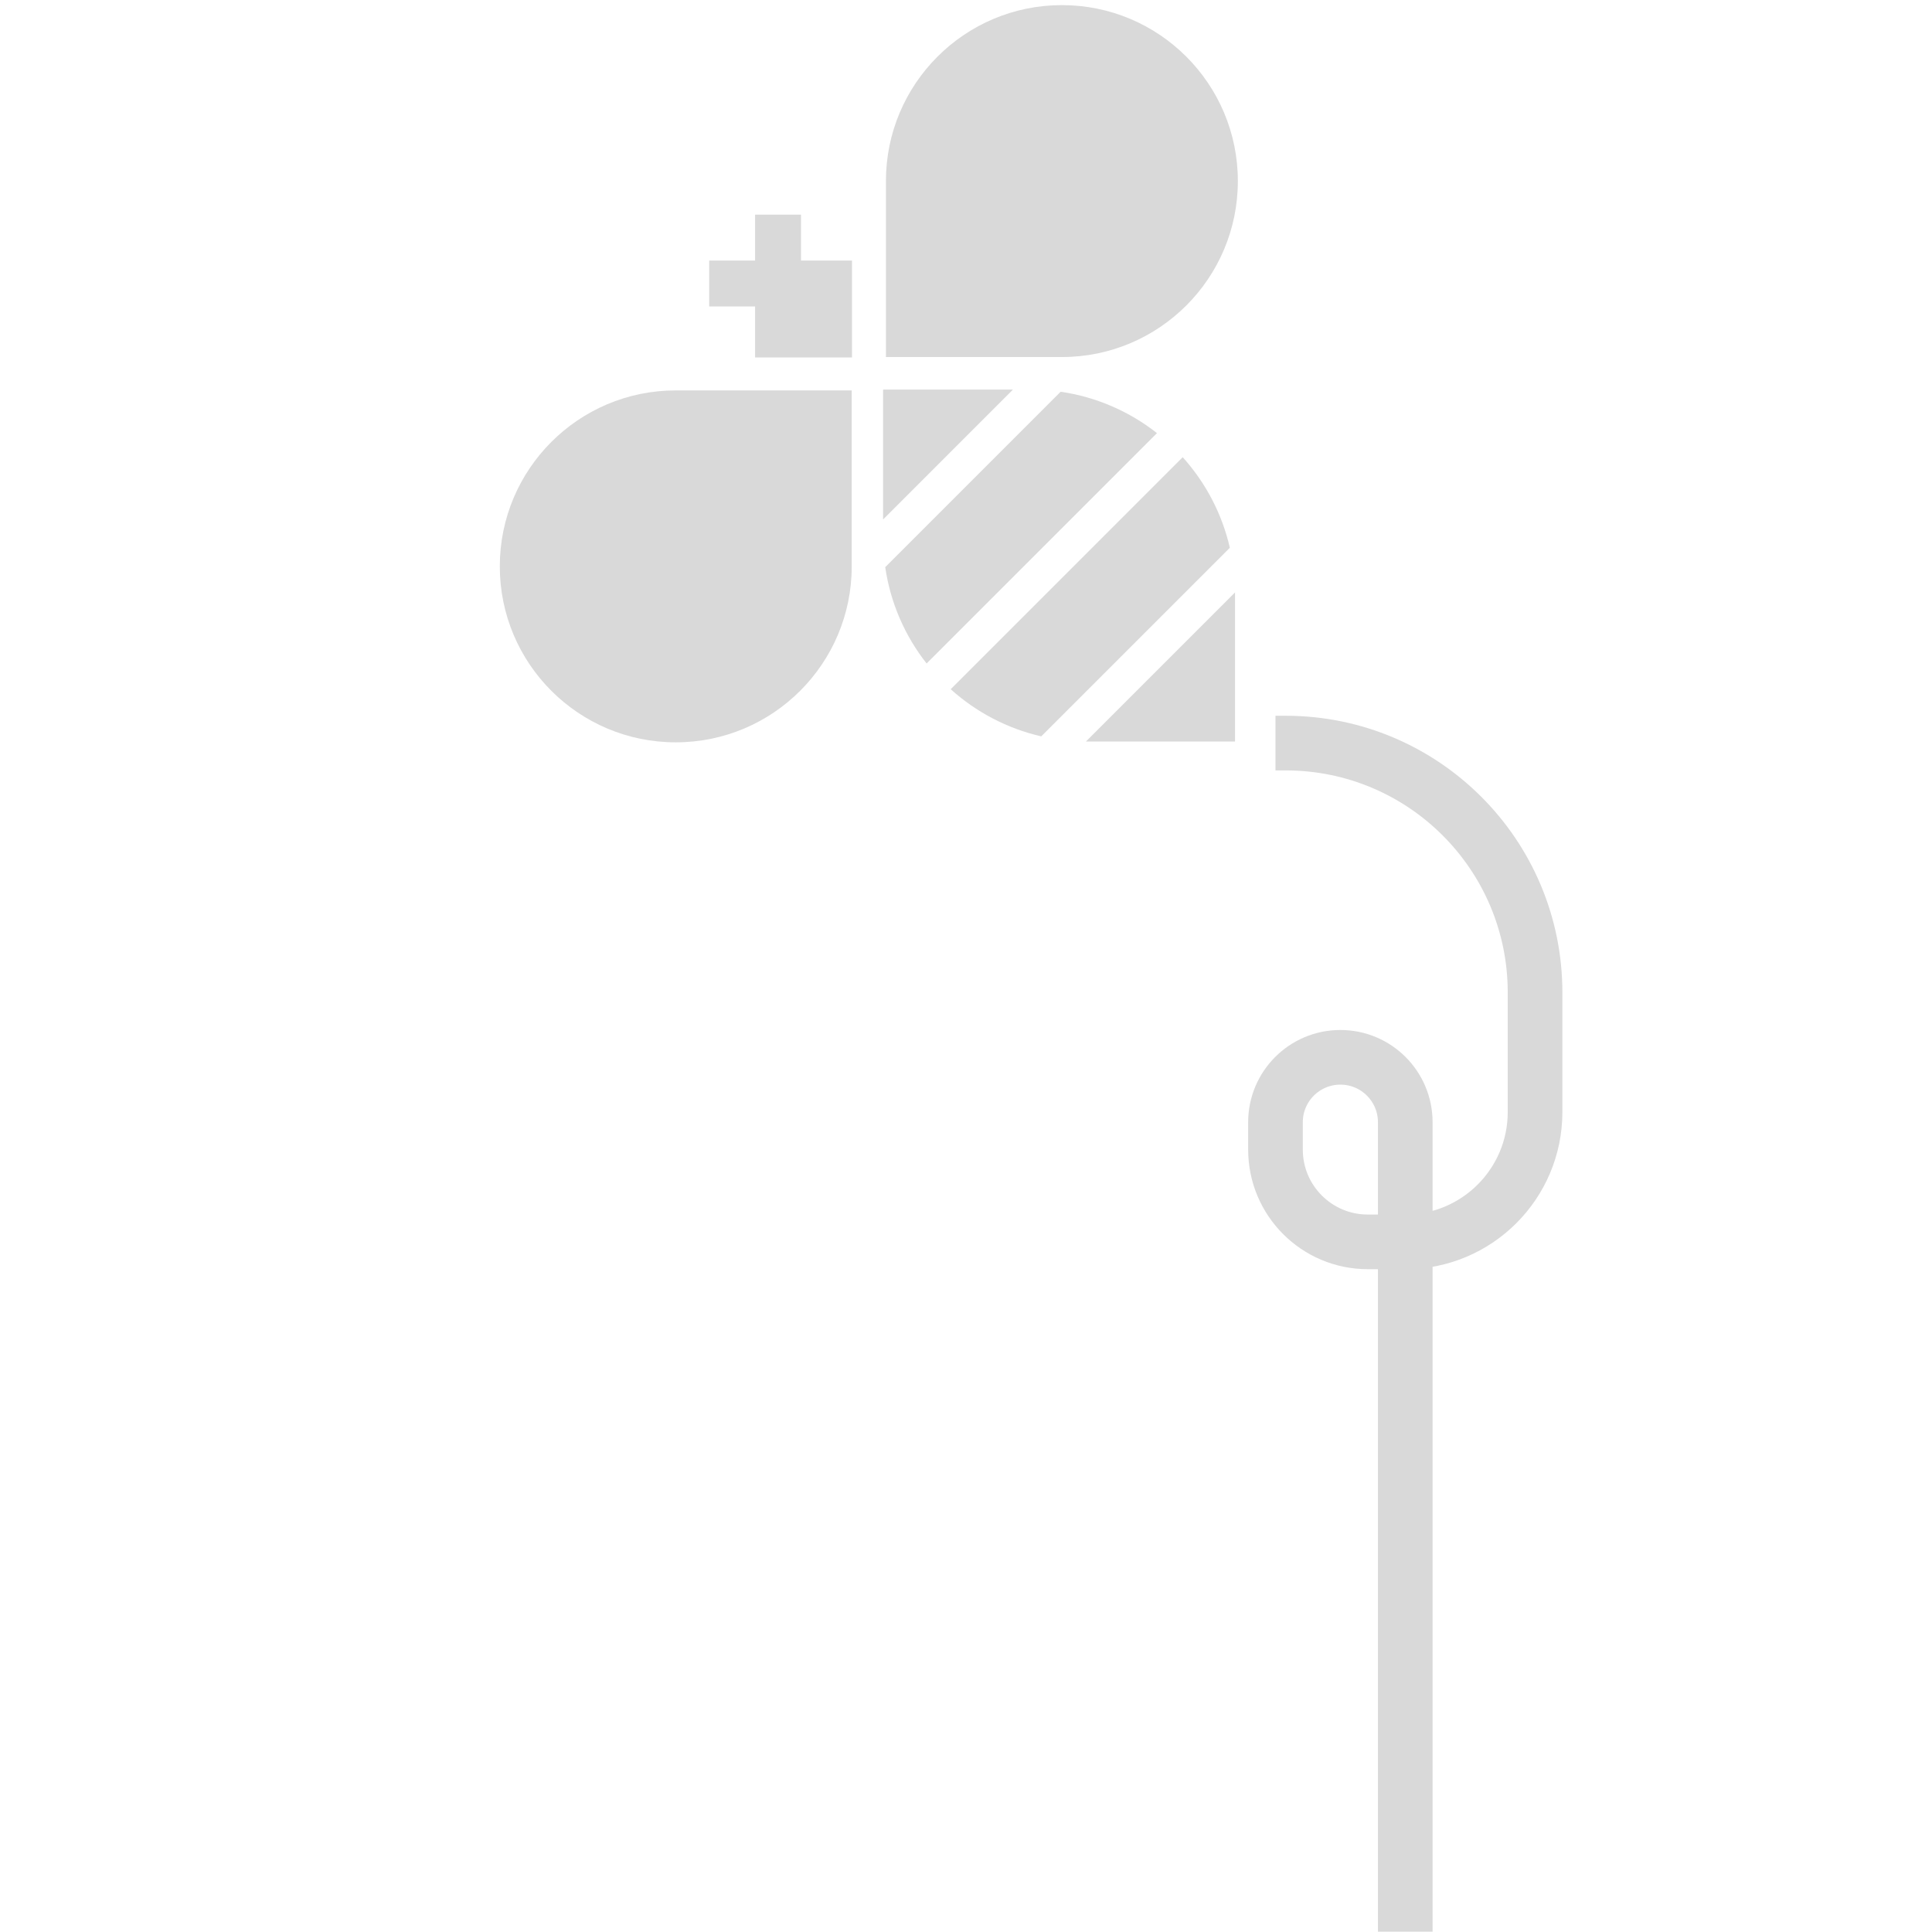<?xml version="1.0" encoding="UTF-8" standalone="no"?>
<!DOCTYPE svg PUBLIC "-//W3C//DTD SVG 1.1//EN" "http://www.w3.org/Graphics/SVG/1.1/DTD/svg11.dtd">
<svg width="100%" height="100%" viewBox="0 0 140 140" version="1.1" xmlns="http://www.w3.org/2000/svg" xmlns:xlink="http://www.w3.org/1999/xlink" xml:space="preserve" xmlns:serif="http://www.serif.com/" style="fill-rule:evenodd;clip-rule:evenodd;">
    <g>
        <clipPath id="_clip1">
            <rect x="0" y="0" width="140" height="140"/>
        </clipPath>
        <g clip-path="url(#_clip1)">
            <g transform="matrix(0.99,0,0,0.99,0.356,1.377)">
                <path d="M93,53L93.746,53C103.827,53 112,61.173 112,71.254L112,80.008C112,85.254 107.747,89.508 102.5,89.508L99.754,89.508C96.024,89.508 93,86.484 93,82.754L93,80.75C93,78.127 95.127,76 97.75,76C100.373,76 102.5,78.127 102.5,80.75L102.5,140" style="fill:none;fill-rule:nonzero;stroke:rgb(217,217,217);stroke-width:4px;"/>
            </g>
            <g transform="matrix(0.99,0,0,0.99,0.356,1.377)">
                <path d="M51.55,21.041L51.55,17.681L54.91,17.681L54.91,21.041L51.55,21.041ZM54.91,24.774L54.91,17.681L62.004,17.681L62.004,24.774L54.91,24.774ZM54.91,14.321L54.91,17.681L58.27,17.681L58.27,14.321L54.91,14.321Z" style="fill:rgb(217,217,217);"/>
            </g>
            <g transform="matrix(0.7,0.7,-0.7,0.7,20.154,-69.197)">
                <path d="M90.216,67.268C85.186,62.238 85.186,54.082 90.216,49.052L99.324,39.945L108.431,49.052L108.43,49.054C108.43,49.054 108.431,49.055 108.431,49.055L108.431,49.052C113.461,54.082 113.461,62.238 108.431,67.268L108.431,67.252C108.426,67.257 108.42,67.262 108.415,67.268L108.431,67.268C103.401,72.298 95.246,72.298 90.216,67.268L90.218,67.268C90.218,67.267 90.218,67.267 90.217,67.266L90.216,67.268Z" style="fill:rgb(217,217,217);"/>
            </g>
            <g transform="matrix(-0.7,-0.7,0.7,-0.7,105.763,123.36)">
                <path d="M90.216,67.268C85.186,62.238 85.186,54.082 90.216,49.052L99.324,39.945L108.431,49.052L108.43,49.054C108.43,49.054 108.431,49.055 108.431,49.055L108.431,49.052C113.461,54.082 113.461,62.238 108.431,67.268L108.431,67.252C108.426,67.257 108.42,67.262 108.415,67.268L108.431,67.268C103.401,72.298 95.246,72.298 90.216,67.268L90.218,67.268C90.218,67.267 90.218,67.267 90.217,67.266L90.216,67.268Z" style="fill:rgb(217,217,217);"/>
            </g>
            <g transform="matrix(0.99,0,0,0.99,0.356,1.377)">
                <path d="M73.783,27.126L64.279,27.126L64.279,36.63L73.783,27.126Z" style="fill:rgb(217,217,217);fill-rule:nonzero;"/>
            </g>
            <g transform="matrix(0.99,0,0,0.99,0.356,1.377)">
                <path d="M77.274,27.283L64.435,40.121C64.819,42.758 65.891,45.171 67.464,47.172L84.325,30.311C82.324,28.738 79.91,27.666 77.274,27.283Z" style="fill:rgb(217,217,217);fill-rule:nonzero;"/>
            </g>
            <g transform="matrix(0.99,0,0,0.99,0.356,1.377)">
                <path d="M75.856,52.508C73.346,51.931 71.077,50.722 69.227,49.057L86.21,32.074C87.875,33.924 89.084,36.193 89.66,38.703L75.856,52.508Z" style="fill:rgb(217,217,217);fill-rule:nonzero;"/>
            </g>
            <g transform="matrix(0.99,0,0,0.99,0.356,1.377)">
                <path d="M79.125,52.886C79.154,52.886 79.183,52.886 79.212,52.886L90.039,52.886L90.039,42.06C90.039,42.03 90.039,42.001 90.039,41.972L79.125,52.886Z" style="fill:rgb(217,217,217);fill-rule:nonzero;"/>
            </g>
        </g>
    </g>
</svg>
